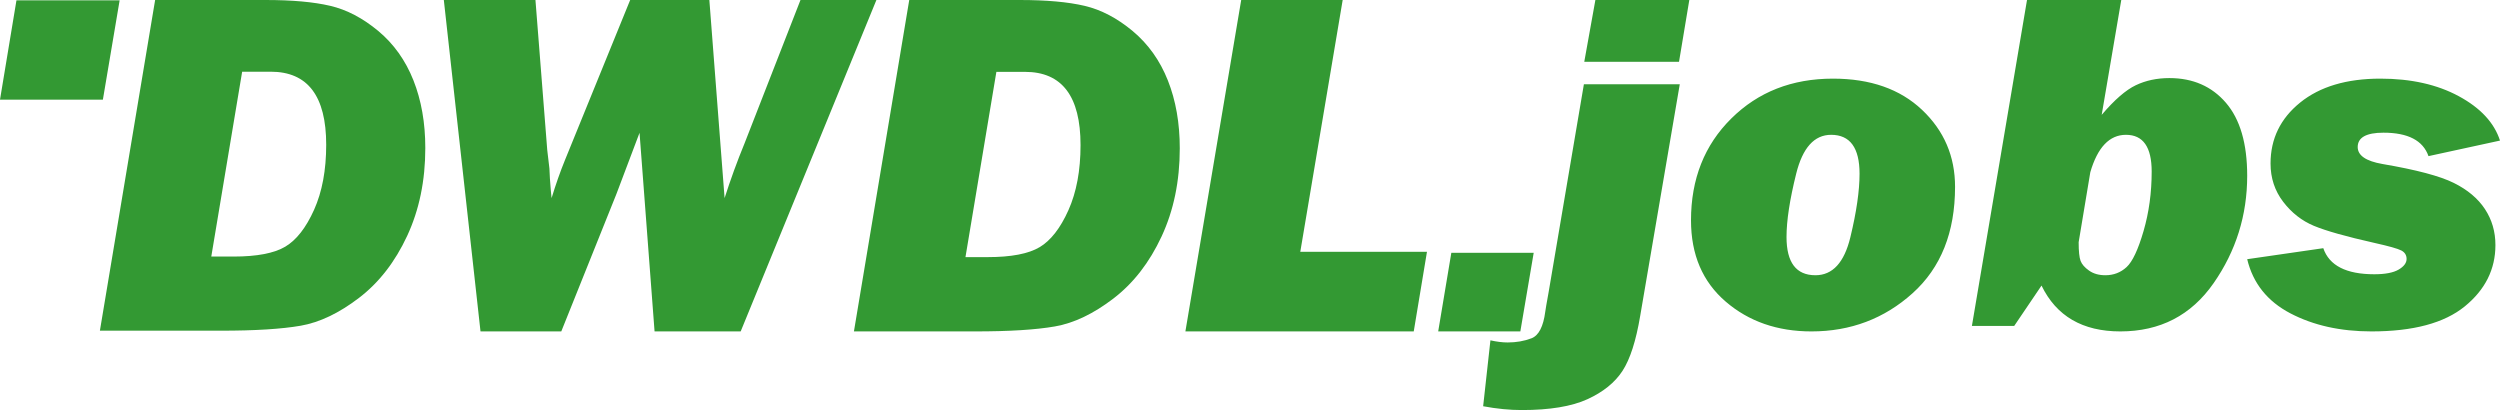 <?xml version="1.0" encoding="UTF-8"?>
<svg width="189px" height="31px" viewBox="0 0 189 31" version="1.1" xmlns="http://www.w3.org/2000/svg" xmlns:xlink="http://www.w3.org/1999/xlink">
    <!-- Generator: Sketch 60.1 (88133) - https://sketch.com -->
    <title>logos/logo-dwdlde-jobs</title>
    <desc>Created with Sketch.</desc>
    <g id="Symbols" stroke="none" stroke-width="1" fill="none" fill-rule="evenodd">
        <g id="pageframe/header-jobs" transform="translate(-25, -30)" fill="#339933">
            <g id="Mainnavi">
                <g id="logos/logo-dwdlde-jobs" transform="translate(25, 30)">
                    <g id="logos/logo-d-green" fill-rule="evenodd">
                        <polyline id="Fill-1" points="9.044 0.027 7.778 7.534 1.42108547e-14 7.534 1.244 0.027 9.044 0.027"></polyline>
                        <path d="M15.973,19.396 L17.655,19.396 C19.423,19.396 20.728,19.146 21.57,18.646 C22.411,18.146 23.136,17.216 23.746,15.857 C24.355,14.497 24.661,12.86 24.661,10.945 C24.661,7.263 23.263,5.421 20.467,5.421 L18.307,5.421 L15.973,19.396 Z M7.552,25 L11.728,-3.90798505e-14 L20.063,-3.90798505e-14 C22.078,-3.90798505e-14 23.711,0.146 24.963,0.44 C26.215,0.733 27.427,1.368 28.599,2.344 C29.771,3.321 30.657,4.564 31.255,6.072 C31.853,7.58 32.153,9.286 32.153,11.191 C32.153,13.657 31.695,15.873 30.779,17.839 C29.863,19.805 28.651,21.365 27.143,22.518 C25.634,23.672 24.163,24.375 22.728,24.625 C21.293,24.875 19.281,25 16.693,25 L7.552,25 L7.552,25 Z" id="Fill-2"></path>
                    </g>
                    <path d="M66.256,0 L55.995,25.055 L49.485,25.055 L48.349,10.04 L46.601,14.666 L42.433,25.055 L36.326,25.055 L33.553,0 L40.48,0 L41.372,11.344 L41.536,12.739 L41.573,13.491 C41.621,14.176 41.664,14.672 41.7,14.978 C42.016,13.938 42.356,12.971 42.721,12.078 L47.641,0 L53.627,0 L54.779,14.978 C55.228,13.571 55.732,12.188 56.291,10.829 L60.517,0 L66.256,0" id="Fill-3" fill-rule="evenodd"></path>
                    <path d="M72.989,19.438 L74.674,19.438 C76.445,19.438 77.751,19.188 78.594,18.687 C79.436,18.186 80.162,17.254 80.773,15.891 C81.383,14.529 81.689,12.888 81.689,10.969 C81.689,7.279 80.289,5.433 77.49,5.433 L75.326,5.433 L72.989,19.438 Z M64.557,25.055 L68.739,0 L77.085,0 C79.103,0 80.738,0.147 81.992,0.441 C83.245,0.734 84.459,1.371 85.632,2.349 C86.806,3.329 87.693,4.574 88.292,6.085 C88.891,7.596 89.191,9.306 89.191,11.215 C89.191,13.687 88.732,15.908 87.815,17.878 C86.898,19.848 85.684,21.411 84.174,22.568 C82.664,23.724 81.191,24.428 79.754,24.678 C78.317,24.93 76.302,25.055 73.71,25.055 L64.557,25.055 L64.557,25.055 Z" id="Fill-4" fill-rule="evenodd"></path>
                    <polyline id="Fill-5" fill-rule="evenodd" points="107.879 19.034 106.879 25.055 89.616 25.055 93.835 0 101.507 0 98.302 19.034 107.879 19.034"></polyline>
                    <polyline id="Fill-6" fill-rule="evenodd" points="115.948 19.11 114.938 25.055 108.728 25.055 109.721 19.11 115.948 19.11"></polyline>
                    <path d="M126.934,4.671 L127.712,1.13686838e-13 L120.611,1.13686838e-13 L119.771,4.671 L126.934,4.671 Z M115.044,31 C117.16,31 118.815,30.727 120.008,30.181 C121.201,29.636 122.085,28.922 122.66,28.04 C123.235,27.159 123.682,25.771 124,23.875 L124,23.875 L126.991,6.37 L119.742,6.37 L117.081,22.058 C116.922,22.934 116.836,23.432 116.824,23.552 C116.677,24.691 116.328,25.366 115.778,25.576 C115.227,25.786 114.628,25.89 113.979,25.89 C113.588,25.89 113.154,25.836 112.676,25.729 L112.676,25.729 L112.126,30.712 C113.154,30.904 114.126,31 115.044,31 Z M136.944,25.055 C139.905,25.055 142.455,24.092 144.594,22.166 C146.733,20.24 147.802,17.56 147.802,14.127 C147.802,11.819 146.971,9.878 145.307,8.305 C143.644,6.732 141.398,5.945 138.571,5.945 C135.475,5.945 132.913,6.95 130.884,8.96 C128.855,10.969 127.84,13.535 127.84,16.657 C127.84,19.253 128.715,21.302 130.464,22.803 C132.212,24.304 134.373,25.055 136.944,25.055 Z M137.247,20.808 C135.789,20.808 135.061,19.845 135.061,17.92 C135.061,16.681 135.305,15.083 135.793,13.126 C136.28,11.17 137.161,10.192 138.433,10.192 C139.866,10.192 140.582,11.173 140.582,13.136 C140.582,14.424 140.35,16.024 139.887,17.938 C139.424,19.851 138.544,20.808 137.247,20.808 Z M160.295,25.055 C163.304,25.055 165.655,23.839 167.348,21.408 C169.041,18.978 169.888,16.27 169.888,13.286 C169.888,10.855 169.352,9.016 168.28,7.771 C167.208,6.525 165.783,5.903 164.004,5.903 C163.066,5.903 162.22,6.083 161.464,6.444 C160.709,6.805 159.85,7.551 158.888,8.683 L158.888,8.683 L160.368,0 L153.242,0 L149.076,24.64 L152.274,24.64 L154.339,21.589 C155.459,23.9 157.445,25.055 160.295,25.055 Z M159.164,20.808 C158.675,20.808 158.265,20.692 157.935,20.459 C157.605,20.227 157.391,19.982 157.293,19.725 C157.195,19.467 157.146,18.996 157.146,18.31 L157.146,18.31 L158.027,13.02 C158.577,11.135 159.476,10.192 160.723,10.192 C162.019,10.192 162.667,11.116 162.667,12.965 C162.667,14.557 162.463,16.057 162.053,17.465 C161.643,18.874 161.215,19.783 160.769,20.193 C160.323,20.603 159.788,20.808 159.164,20.808 Z M179.28,25.055 C182.435,25.055 184.786,24.425 186.333,23.166 C187.881,21.906 188.654,20.36 188.654,18.528 C188.654,17.516 188.39,16.609 187.862,15.807 C187.334,15.006 186.549,14.346 185.505,13.828 C184.462,13.309 182.666,12.833 180.117,12.399 C178.867,12.182 178.242,11.755 178.242,11.116 C178.242,10.393 178.892,10.031 180.19,10.031 C182.047,10.031 183.181,10.622 183.594,11.803 L183.594,11.803 L189,10.628 C188.563,9.278 187.526,8.16 185.887,7.274 C184.249,6.388 182.271,5.945 179.953,5.945 C177.405,5.945 175.385,6.548 173.892,7.753 C172.4,8.958 171.653,10.495 171.653,12.363 C171.653,13.46 171.972,14.424 172.609,15.256 C173.246,16.088 174.02,16.693 174.93,17.073 C175.84,17.453 177.369,17.883 179.517,18.366 C180.597,18.607 181.27,18.796 181.537,18.935 C181.804,19.074 181.938,19.288 181.938,19.577 C181.938,19.878 181.737,20.146 181.337,20.381 C180.936,20.616 180.324,20.734 179.498,20.734 C177.375,20.734 176.089,20.077 175.64,18.763 L175.64,18.763 L169.888,19.595 C170.324,21.415 171.414,22.78 173.155,23.69 C174.896,24.6 176.938,25.055 179.28,25.055 Z" id="Djobs" fill-rule="nonzero"></path>
                </g>
            </g>
        </g>
    </g>
</svg>